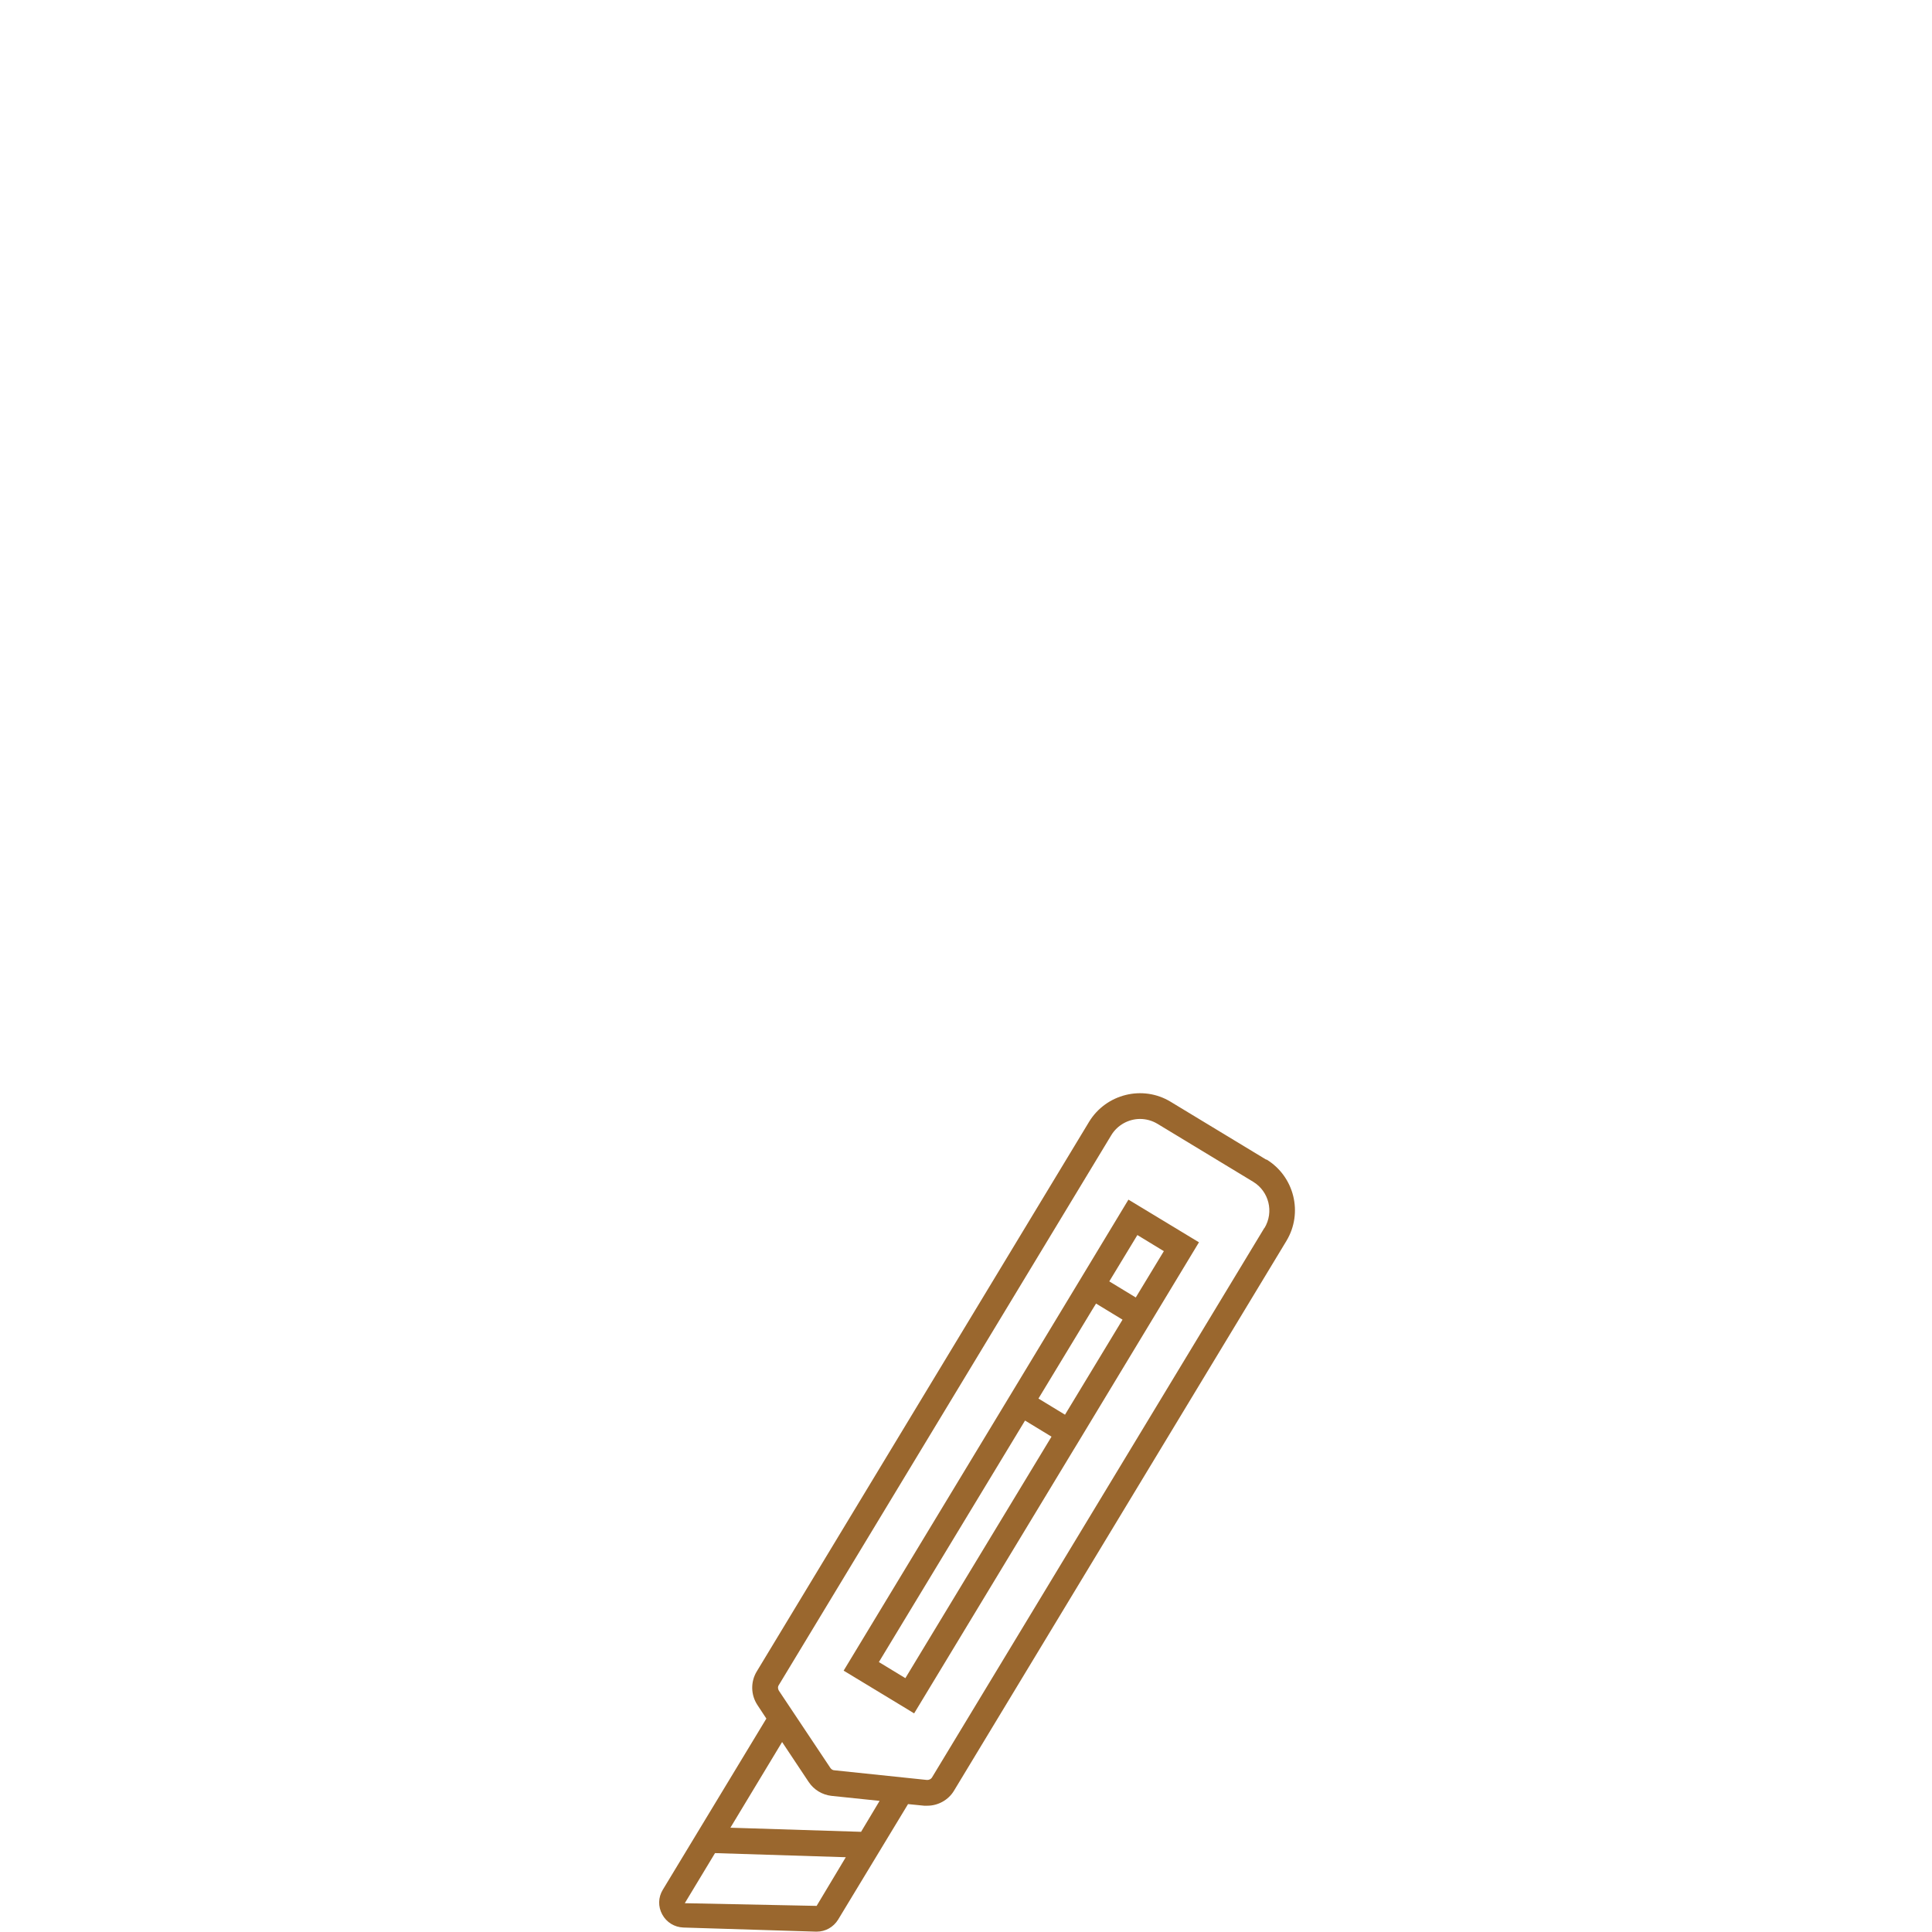 <svg viewBox="0 0 108 108" version="1.1" xmlns="http://www.w3.org/2000/svg" id="Layer_1">
  
  <defs>
    <style>
      .st0 {
        fill: #9a672e;
      }
    </style>
  </defs>
  <path d="M70.79,64.83l-5.35-3.24c-1.56-.95-3.61-.44-4.56,1.12l-18.58,30.73c-.35.58-.33,1.31.04,1.87l.5.76-5.79,9.57c-.26.43-.27.94-.03,1.38.24.44.68.71,1.18.73l7.41.23h.05c.48,0,.93-.25,1.19-.67l3.91-6.46.9.09h.18c.6,0,1.18-.32,1.49-.84l18.58-30.73c.95-1.57.44-3.61-1.12-4.56v.02ZM45.65,106.54l-7.37-.15,1.69-2.8,7.31.23-1.63,2.72ZM48.14,102.4l-7.31-.23,2.89-4.79,1.49,2.24c.29.43.75.71,1.27.77l2.69.28-1.03,1.72h0ZM70.68,68.64l-18.58,30.72h0c-.06.1-.18.15-.29.14l-5.17-.54c-.09,0-.17-.06-.22-.13l-2.88-4.32c-.06-.1-.07-.22,0-.32l18.58-30.73c.35-.58.98-.91,1.61-.91.33,0,.67.09.97.27l5.35,3.24c.89.54,1.17,1.69.64,2.58h0Z" class="st0"></path>
  <path d="M67.03,69.45l-3.95-2.39h0l-2.76,4.57-4.25,7.03h0l-8.91,14.73h0l3.55,2.15.39.24h0l8.91-14.73h0l.25-.41,3.28-5.43,3.48-5.76h.01ZM59.53,79.08l-1.48-.9,3.01-4.97.21-.34,1.48.9-.75,1.24-2.47,4.08h0ZM58.78,80.31l-8.17,13.5-1.48-.9,8.17-13.5s1.48.9,1.48.9ZM65.06,69.94l-1.57,2.59-1.48-.9,1.57-2.59,1.38.84.1.06Z" class="st0"></path>
</svg>